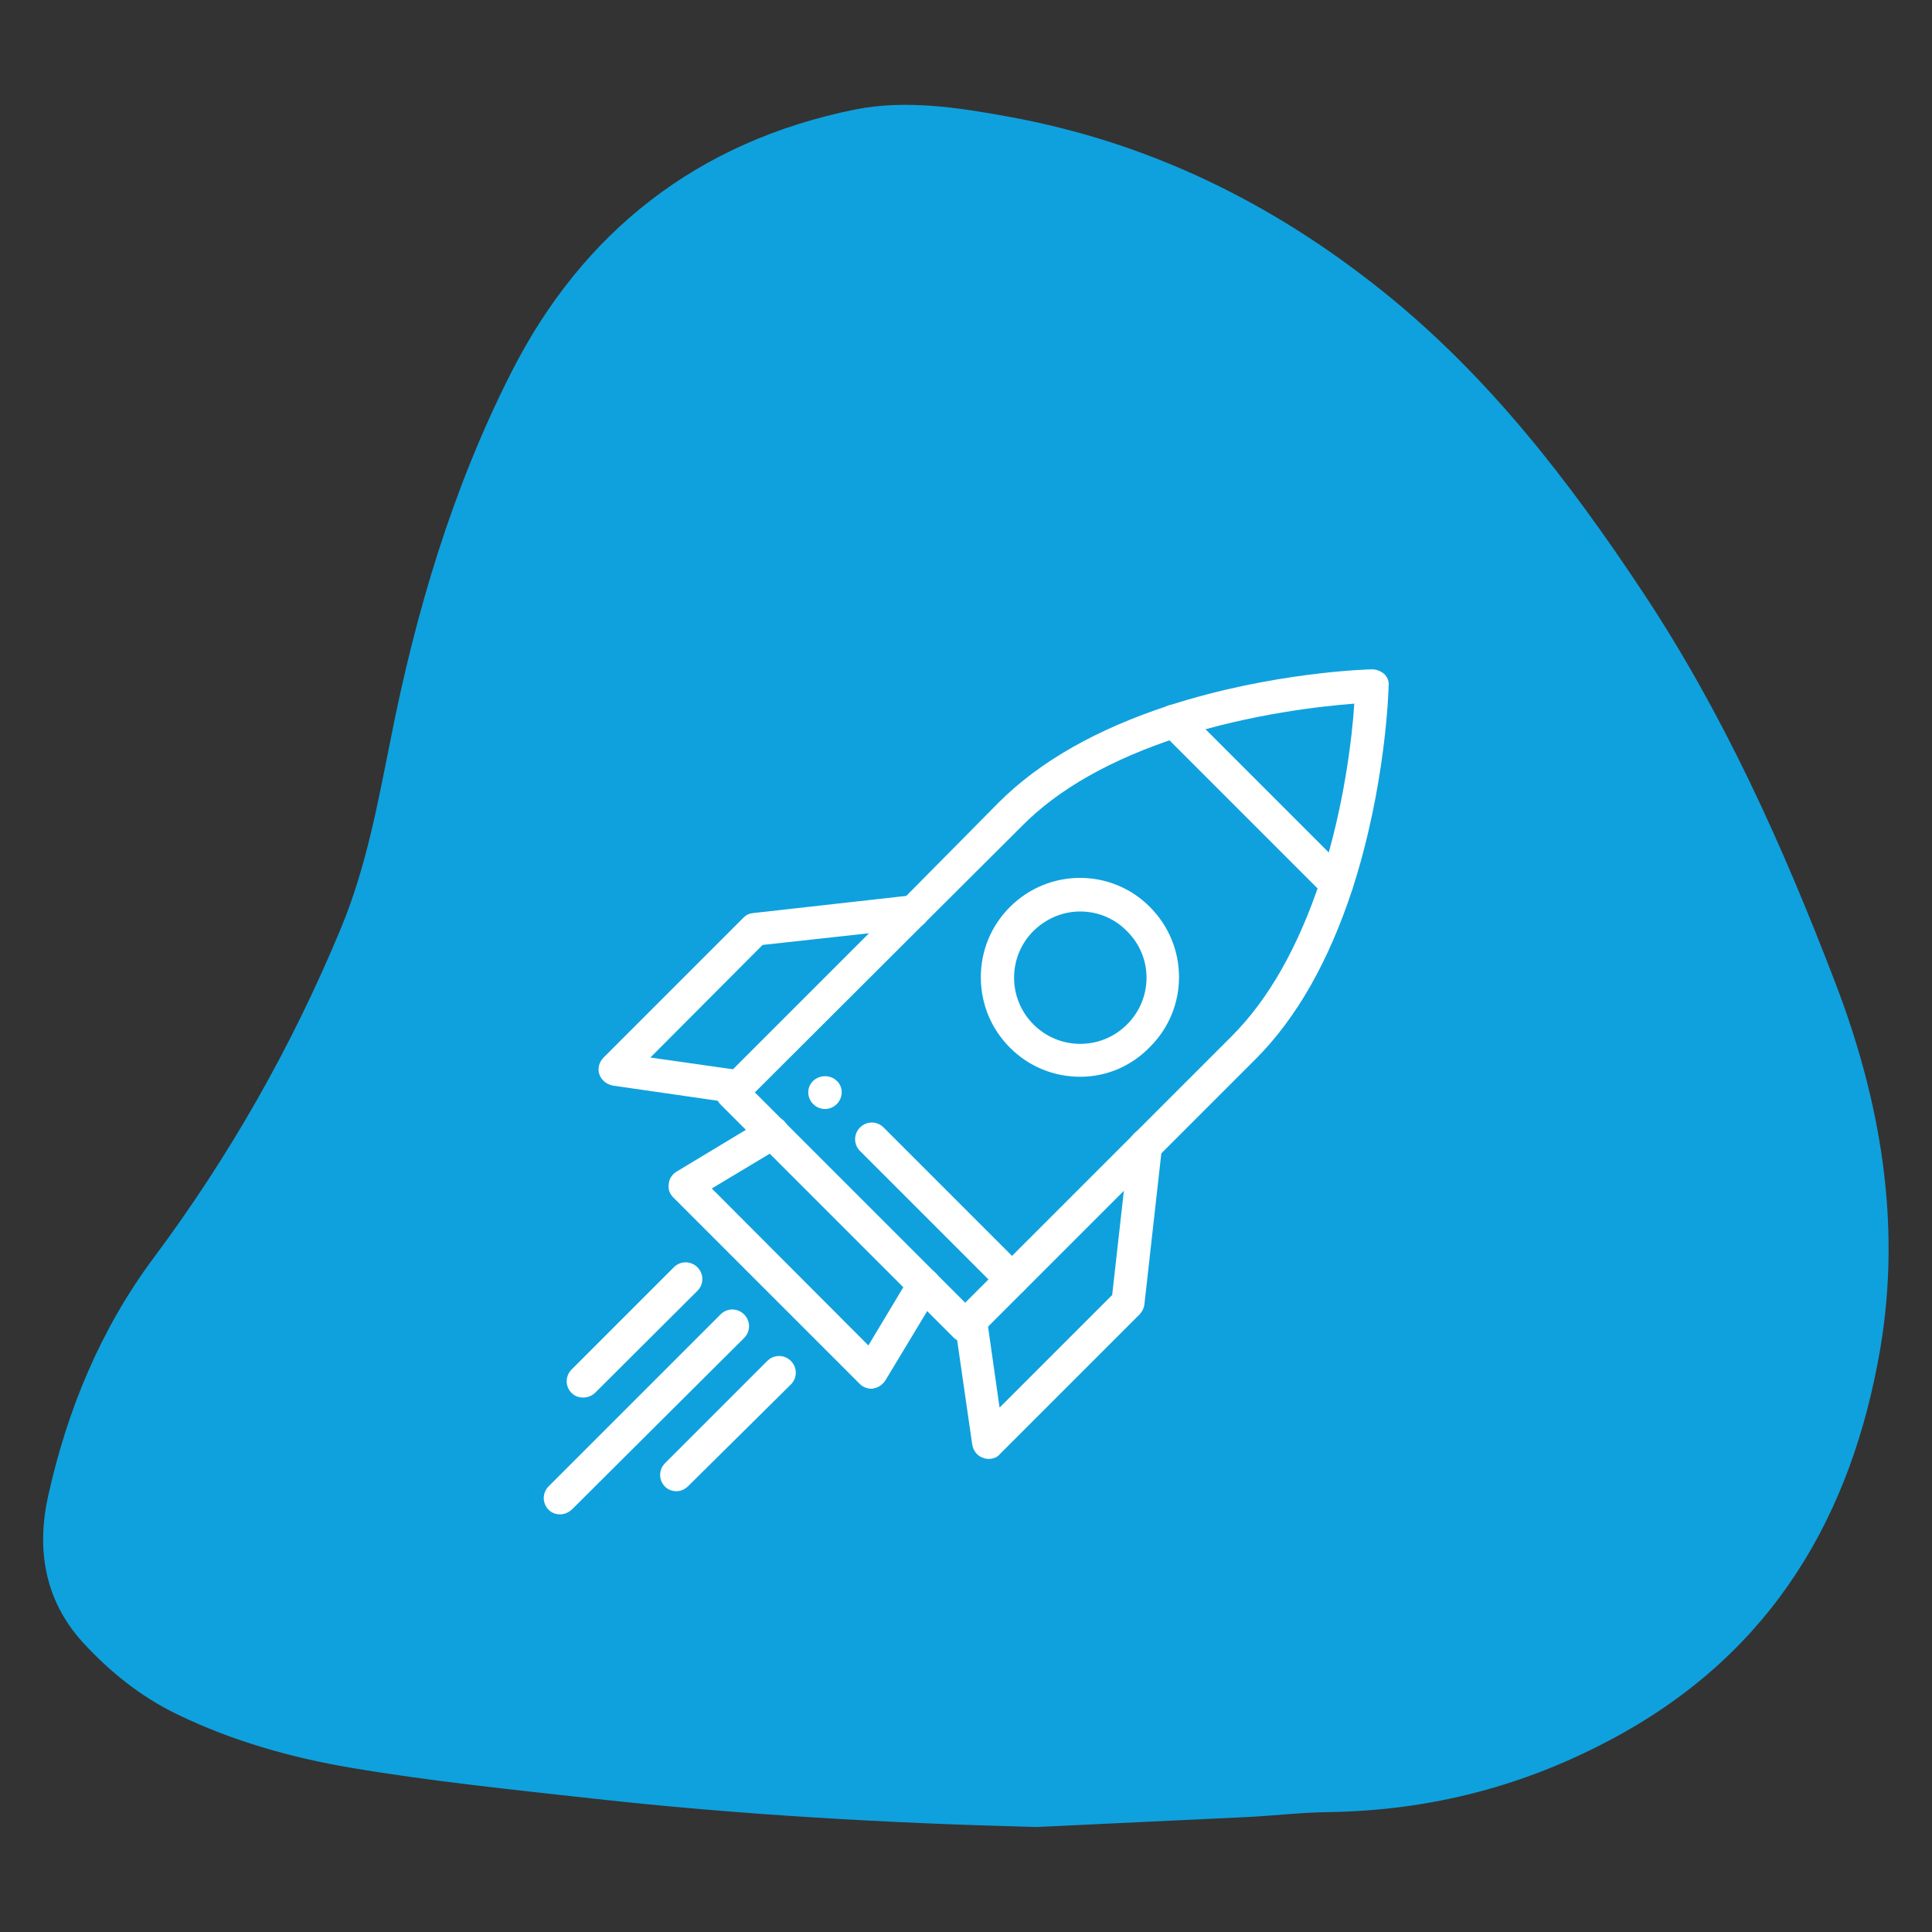 <svg xmlns="http://www.w3.org/2000/svg" xmlns:xlink="http://www.w3.org/1999/xlink" id="Calque_1" x="0px" y="0px" viewBox="0 0 557.6 557.6" style="enable-background:new 0 0 557.6 557.6;" xml:space="preserve"><rect x="0" y="0" width="557.6" height="557.6" fill="#333333" stroke="none"/><style type="text/css">	.st0{fill:#0FA1DD;}	.st1{fill:#FFFFFF;}</style><g>	<path class="st0" d="M529.6,283.4c-15-39.1-32.1-77.3-55.4-112.4c-21.2-32-44.4-62.2-74.7-86.6c-32.1-25.8-67.7-43.3-108.3-50.7  c-14.7-2.7-29.8-5-44.4-2.1c-45.4,9.2-78.7,35.2-99.4,76.2c-16.9,33.4-27.5,69.1-34.7,105.8c-3.7,18.4-7,36.7-14.3,54.3  c-14.1,34-32.1,65.7-54.1,95.2c-15.2,20.4-24.8,43.6-30.3,68.2c-3.5,15.3-1.4,30.2,9.8,42.6c7.9,8.6,16.8,15.8,27.4,20.9  c15.9,7.7,32.9,12.5,50.1,15.4c23.1,3.9,46.5,6.3,69.9,8.9c42.5,4.7,85.1,7.1,127.8,8.2c20.5-1,41-1.9,61.4-2.9  c7.6-0.4,15.2-1.3,22.8-1.4c29.7-0.4,57.4-7.6,83.5-21.9c44.7-24.4,67.7-63.3,76-112C548.8,352.7,542.7,317.5,529.6,283.4z"></path>	<g id="g3601_00000013896576288971989130000015477030766310017462_">		<g id="g3607_00000064316153778673110320000009088525113063554963_" transform="translate(177.8,262.65)">			<path id="path3609_00000065753063637856821580000006809475726054078641_" class="st1" d="M63.7,49.3c1.9,1.7,1.9,4.8,0,6.7    c-1.9,1.9-4.9,1.9-6.8,0c-1.9-1.9-1.9-4.9,0-6.7C58.8,47.5,61.9,47.5,63.7,49.3"></path>		</g>		<g id="g3611_00000151526845174920975390000010029723596321550980_" transform="translate(223.769,365.18)">			<path class="st1" d="M54.8,22.2c-1.2,0-2.5-0.5-3.3-1.3l-67.3-67.3c-0.9-0.9-1.3-2.1-1.3-3.3c0-1.2,0.5-2.5,1.3-3.3l52.3-52.3    l28-28.3c11.9-11.9,28.4-21.2,49.2-28c29.7-9.6,57.3-10.4,58.5-10.4c1.3,0,2.5,0.5,3.5,1.3c0.9,0.9,1.5,2.1,1.3,3.5    c0,1.2-0.8,28.8-10.4,58.5c-6.8,20.8-16.1,37.3-28,49.2L58.3,20.8C57.2,21.7,56,22.2,54.8,22.2z M-5.9-49.9l60.7,60.7l76.9-76.9    c10.8-10.8,19.3-26,25.7-45.3c6.8-20.9,9.1-41.3,9.7-50.7c-9.2,0.7-29.6,2.9-50.7,9.7c-19.3,6.3-34.7,14.9-45.3,25.7l-28.1,28    l0,0L-5.9-49.9z M39.6-102L39.6-102L39.6-102z"></path>		</g>		<g id="g3615_00000146479709701015644790000001149769690159206072_" transform="translate(230.83,138.91)">			<path class="st1" d="M20.7,261.9c-1.2,0-2.5-0.5-3.3-1.3l-53.9-53.9c-1.1-1.1-1.6-2.5-1.3-4c0.1-1.5,1.1-2.8,2.3-3.5l25.2-15.2    c2.3-1.3,5.2-0.7,6.5,1.6s0.7,5.2-1.6,6.5l-20,12l45.2,45.3l12-20c1.3-2.3,4.3-2.9,6.5-1.6c2.3,1.3,2.9,4.3,1.6,6.5l-15.2,25.2    c-0.8,1.2-2,2.1-3.5,2.3C21.1,261.9,21,261.9,20.7,261.9z"></path>		</g>		<g id="g3619_00000033331073400971678370000014507892728655886986_" transform="translate(365.19,223.76)">			<path class="st1" d="M-79.9,197.3c-0.5,0-1.1-0.1-1.5-0.3c-1.7-0.5-2.9-2-3.2-3.9l-5.1-35.3c-0.4-2.7,1.5-5.1,4-5.3    c2.5-0.4,5.1,1.5,5.3,4l3.7,26l32.5-32.5l4.9-43.7c0.3-2.7,2.7-4.5,5.2-4.3c2.7,0.3,4.5,2.7,4.3,5.2l-5.1,45.5    c-0.1,1.1-0.7,2.1-1.3,2.8l-40.4,40.4C-77.4,196.9-78.6,197.3-79.9,197.3z"></path>		</g>		<g id="g3623_00000065759473999586421860000010130350038040522917_" transform="translate(117.7,259.12)">			<path class="st1" d="M95.2,59.3c-0.3,0-0.4,0-0.7,0l-35.3-5.1c-1.7-0.3-3.3-1.5-3.9-3.2s-0.1-3.6,1.2-4.9L96.9,5.7    c0.8-0.8,1.7-1.2,2.8-1.3l45.5-5.1c2.7-0.3,4.9,1.6,5.2,4.3s-1.6,4.9-4.3,5.2l-43.7,4.8L70,46.1l26,3.7c2.7,0.4,4.4,2.8,4,5.3    C99.6,57.6,97.6,59.3,95.2,59.3z"></path>		</g>		<g id="g3627_00000119827594382633457630000006563731024799741607_" transform="translate(114.16,114.16)">			<path class="st1" d="M47.5,322.9c-1.2,0-2.4-0.4-3.3-1.3c-1.9-1.9-1.9-4.9,0-6.8l49.6-49.6c1.9-1.9,4.9-1.9,6.8,0    c1.9,1.9,1.9,4.9,0,6.8l-49.7,49.5C49.9,322.4,48.7,322.9,47.5,322.9z"></path>		</g>		<g id="g3631_00000072240703934347717320000001690729981910141847_" transform="translate(142.45,85.88)">			<path class="st1" d="M52.8,344.5c-1.2,0-2.4-0.4-3.3-1.3c-1.9-1.9-1.9-4.9,0-6.8l29.5-29.5c1.9-1.9,4.9-1.9,6.8,0    c1.9,1.9,1.9,4.9,0,6.8L56.2,343C55.3,343.9,54.1,344.5,52.8,344.5z"></path>		</g>		<g id="g3635_00000183232773697480576060000000881361916067573942_" transform="translate(85.88,142.45)">			<path class="st1" d="M82.4,260.9c-1.2,0-2.4-0.4-3.3-1.3c-1.9-1.9-1.9-4.9,0-6.8l29.5-29.5c1.9-1.9,4.9-1.9,6.8,0s1.9,4.9,0,6.8    l-29.6,29.5C84.8,260.5,83.6,260.9,82.4,260.9z"></path>		</g>		<g id="g3639_00000128449270340366917600000002235718748552753280_" transform="translate(360.58,289.87)">			<path class="st1" d="M-48.8,20.9c-7.6,0-14.8-2.9-20.3-8.4C-74.4,7.2-77.5,0-77.5-7.8c0-7.6,2.9-14.8,8.4-20.3    c11.2-11.2,29.3-11.2,40.4,0c11.2,11.2,11.2,29.3,0,40.4l0,0C-34,17.8-41.2,20.9-48.8,20.9z M-48.8-26.8c-4.9,0-9.7,1.9-13.5,5.6    c-3.6,3.6-5.6,8.4-5.6,13.5s2,9.9,5.6,13.5c3.6,3.6,8.4,5.6,13.5,5.6c5.1,0,9.9-2,13.5-5.6c7.5-7.5,7.5-19.5,0-26.9    C-39.1-25-44-26.8-48.8-26.8z M-32,9L-32,9L-32,9z"></path>		</g>		<g id="g3643_00000155852412077813670520000017132118520173230264_" transform="translate(382.019,480.56)">			<path class="st1" d="M3.7-220.7c-1.2,0-2.4-0.4-3.3-1.3L-46.6-269c-1.9-1.9-1.9-4.9,0-6.8c1.9-1.9,4.9-1.9,6.8,0l46.9,46.9    c1.9,1.9,1.9,4.9,0,6.8C6.1-221.2,4.9-220.7,3.7-220.7z"></path>		</g>		<g id="g3647_00000019662814337837293270000016697060750567747990_" transform="translate(199.019,227.3)">			<path class="st1" d="M92.9,146.6c-1.2,0-2.4-0.4-3.3-1.3l-40.4-40.4c-1.9-1.9-1.9-4.9,0-6.8c1.9-1.9,4.9-1.9,6.8,0l40.4,40.4    c1.9,1.9,1.9,4.9,0,6.8C95.5,146.2,94.3,146.6,92.9,146.6z"></path>		</g>	</g></g></svg>